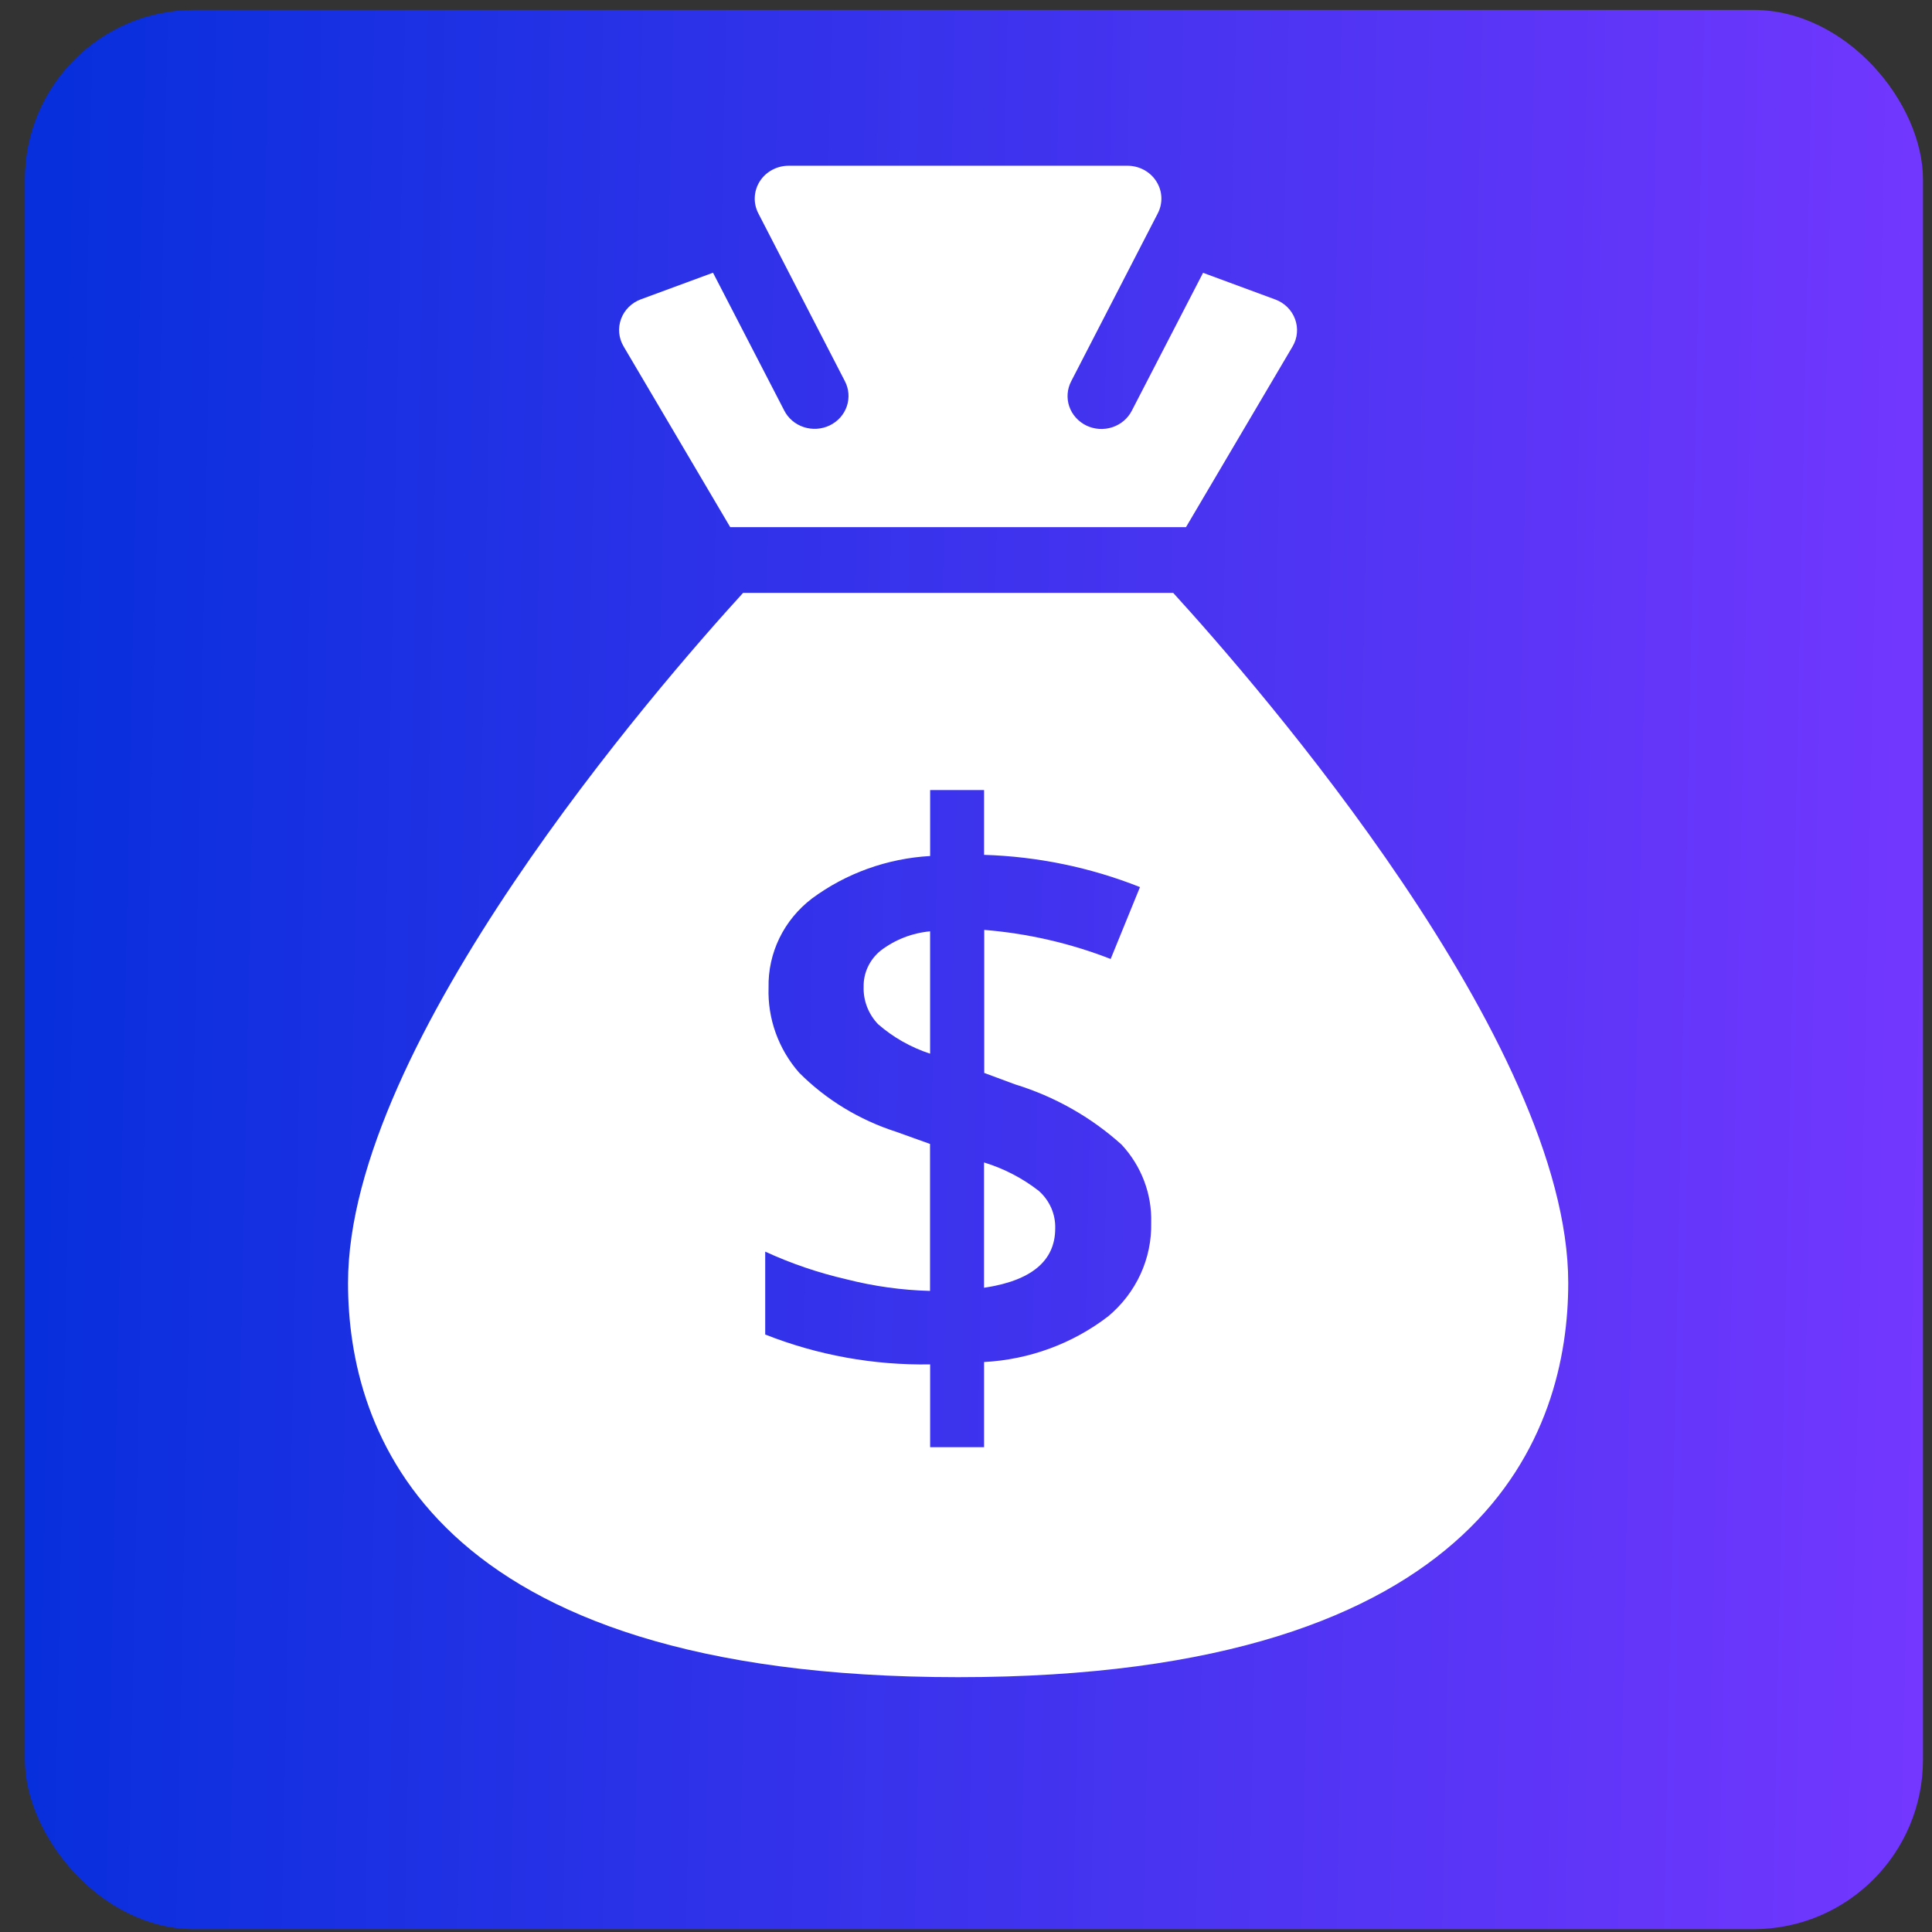 <svg width="57" height="57" viewBox="0 0 57 57" fill="none" xmlns="http://www.w3.org/2000/svg">
<rect x="0" y="0" width="57" height="57" fill="#333333" stroke="none"/>
<rect x="0.734" y="0.293" width="56" height="56.624" rx="5" fill="url(#paint0_linear_555_1447)"/>
<path d="M25.48 29.113C25.467 29.52 25.619 29.916 25.904 30.215C26.349 30.605 26.873 30.901 27.441 31.087V27.477C26.909 27.527 26.403 27.724 25.983 28.045C25.822 28.175 25.694 28.339 25.606 28.524C25.519 28.709 25.476 28.91 25.48 29.113Z" fill="white"/>
<path d="M29.032 34.296V37.993C30.432 37.784 31.132 37.2 31.132 36.242C31.138 36.035 31.098 35.829 31.015 35.638C30.931 35.447 30.806 35.275 30.648 35.135C30.168 34.761 29.62 34.476 29.032 34.296Z" fill="white"/>
<path d="M34.613 17.492H21.923C19.426 20.23 10.268 30.753 10.268 37.85C10.268 42.194 12.606 49.482 28.268 49.482C43.93 49.482 46.268 42.194 46.268 37.85C46.268 30.753 37.11 20.23 34.613 17.492ZM32.692 38.838C31.645 39.643 30.366 40.113 29.033 40.184V42.697H27.442V40.254C25.775 40.282 24.119 39.982 22.576 39.372V36.927C23.344 37.28 24.148 37.554 24.976 37.744C25.78 37.949 26.607 38.064 27.439 38.086V33.75L26.439 33.391C25.353 33.042 24.37 32.444 23.575 31.646C22.965 30.947 22.644 30.052 22.675 29.137C22.664 28.632 22.774 28.132 22.996 27.676C23.218 27.22 23.547 26.82 23.956 26.508C24.963 25.763 26.177 25.327 27.442 25.255V23.309H29.033V25.221C30.612 25.269 32.17 25.591 33.633 26.172L32.768 28.293C31.576 27.828 30.318 27.539 29.038 27.435V31.655L29.947 31.992C31.118 32.352 32.192 32.96 33.092 33.772C33.675 34.402 33.987 35.223 33.964 36.069C33.976 36.593 33.869 37.113 33.649 37.592C33.429 38.071 33.102 38.497 32.692 38.838Z" fill="white"/>
<path d="M21.544 15.553H34.99L38.135 10.222C38.207 10.1 38.251 9.965 38.263 9.826C38.276 9.686 38.257 9.546 38.208 9.414C38.16 9.282 38.082 9.162 37.981 9.062C37.88 8.962 37.757 8.884 37.622 8.835L35.494 8.049L33.394 12.113C33.336 12.228 33.255 12.331 33.156 12.415C33.057 12.499 32.941 12.564 32.816 12.605C32.691 12.646 32.559 12.662 32.428 12.654C32.296 12.645 32.167 12.611 32.049 12.554C31.931 12.496 31.826 12.417 31.74 12.32C31.653 12.224 31.588 12.111 31.546 11.99C31.505 11.868 31.489 11.74 31.499 11.612C31.509 11.485 31.545 11.361 31.605 11.246L34.157 6.297C34.234 6.149 34.271 5.985 34.264 5.82C34.257 5.654 34.206 5.494 34.117 5.353C34.028 5.212 33.903 5.095 33.754 5.014C33.605 4.933 33.438 4.891 33.267 4.89H23.267C23.097 4.89 22.929 4.932 22.78 5.013C22.631 5.093 22.506 5.209 22.416 5.35C22.327 5.49 22.276 5.651 22.268 5.816C22.26 5.981 22.296 6.145 22.372 6.293L24.925 11.243C24.985 11.357 25.021 11.481 25.031 11.608C25.041 11.736 25.025 11.864 24.984 11.986C24.943 12.107 24.877 12.22 24.791 12.317C24.704 12.413 24.599 12.493 24.481 12.55C24.363 12.607 24.235 12.641 24.103 12.65C23.971 12.659 23.839 12.642 23.714 12.601C23.589 12.56 23.474 12.496 23.374 12.411C23.275 12.327 23.194 12.224 23.136 12.109L21.036 8.046L18.907 8.831C18.772 8.881 18.65 8.959 18.549 9.059C18.448 9.16 18.37 9.28 18.322 9.413C18.274 9.545 18.256 9.686 18.269 9.825C18.282 9.965 18.327 10.1 18.399 10.222L21.544 15.553Z" fill="white"/>
<defs>
<linearGradient id="paint0_linear_555_1447" x1="0.734" y1="34.739" x2="56.735" y2="35.913" gradientUnits="userSpaceOnUse">
<stop stop-color="#072FDC"/>
<stop offset="1" stop-color="#7337FF"/>
</linearGradient>
</defs>
</svg>
